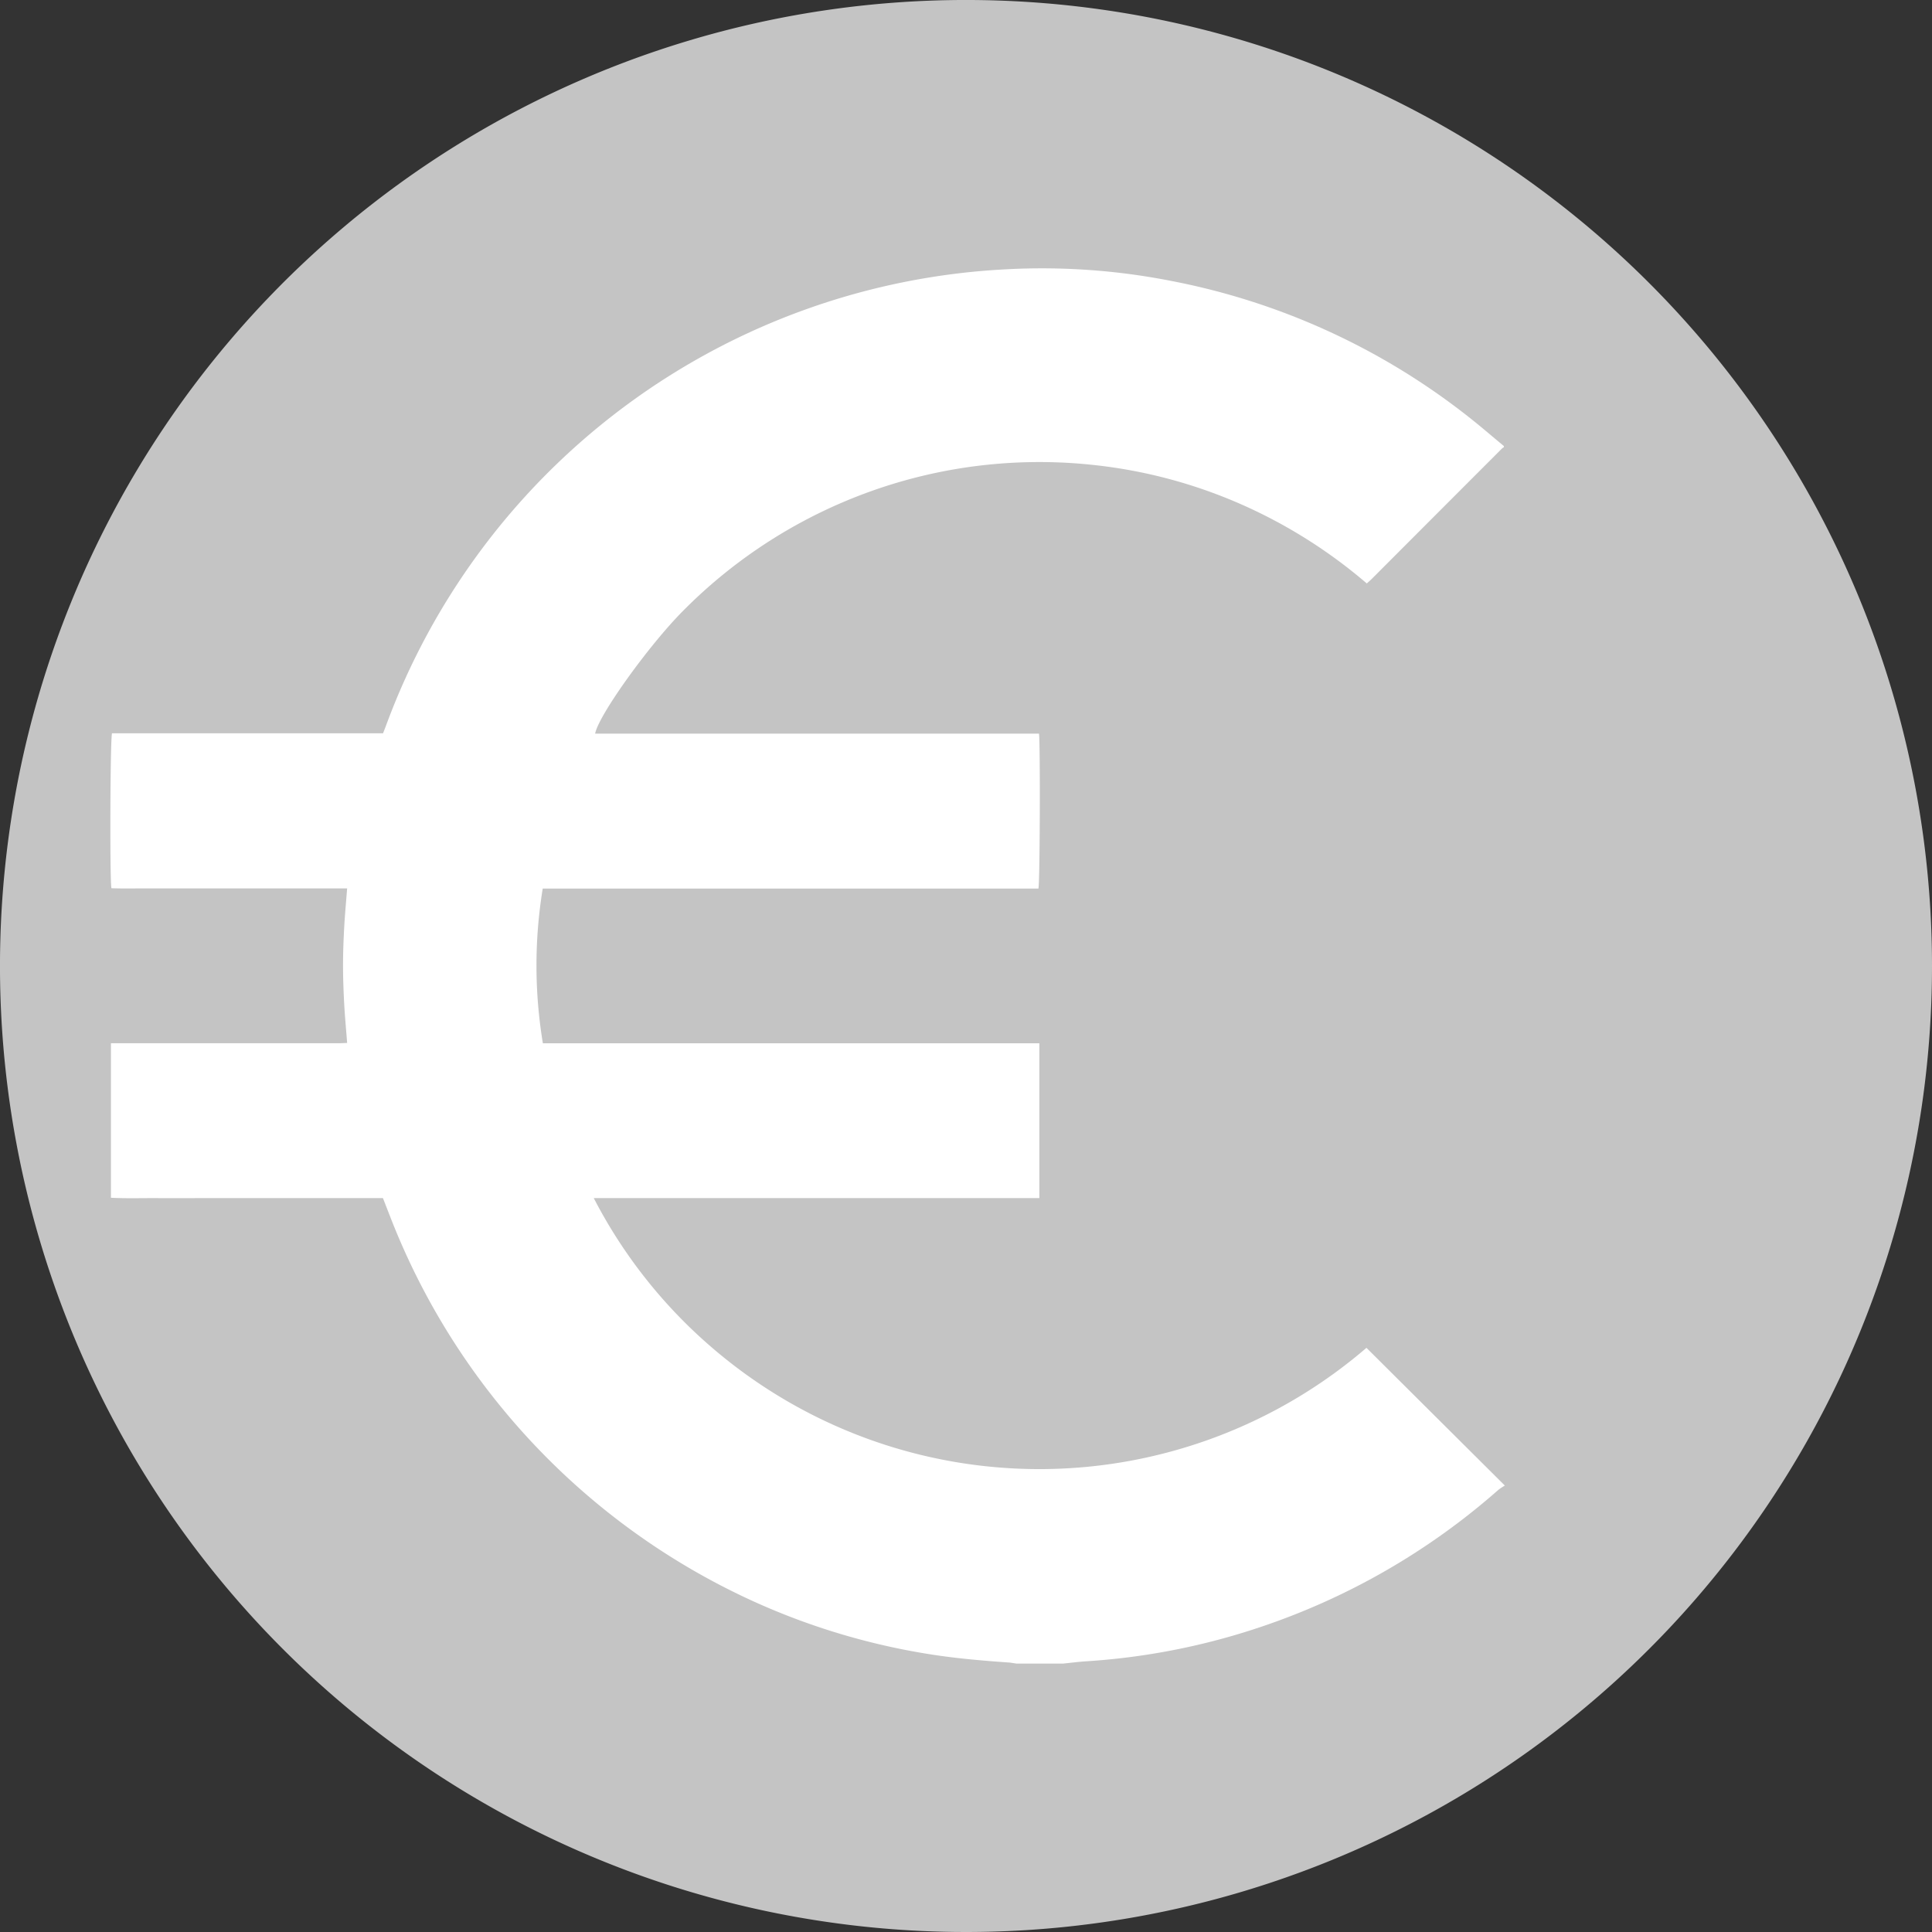 <svg xmlns="http://www.w3.org/2000/svg" width="146.063" height="146.062" viewBox="0 0 146.063 146.062">
  <rect x="0" y="0" width="146.063" height="146.062" fill="#333333" stroke="none"/>
  <g id="Grupo_29" data-name="Grupo 29" transform="translate(0 -0.001)">
    <g id="Grupo_26" data-name="Grupo 26">
      <g id="Grupo_36" data-name="Grupo 36">
        <path id="Trazado_47" data-name="Trazado 47" d="M146.063,73.032A73.032,73.032,0,1,1,73.032,0a73.031,73.031,0,0,1,73.031,73.031" fill="#c4c4c4"/>
      </g>
    </g>
    <g id="Grupo_28" data-name="Grupo 28">
      <g id="Grupo_37" data-name="Grupo 37">
        <path id="Trazado_48" data-name="Trazado 48" d="M113.692,33.72v.1a.555.555,0,0,0-.123.073q-4.928,4.932-9.854,9.867c-.118.117-.244.224-.383.351a38.247,38.247,0,0,0-9.618-6.036,37.537,37.537,0,0,0-10.987-2.915,37.966,37.966,0,0,0-11.314.456A37.949,37.949,0,0,0,51.623,46.2c-2.607,2.632-6.371,7.881-6.63,9.265H78.551c.1.754.072,11.3-.044,11.715H41.031a36.018,36.018,0,0,0,.011,11.694H78.578V90.581H44.89a37.707,37.707,0,0,0,9.6,11.859,37.937,37.937,0,0,0,48.817-.54l10.463,10.413a4.334,4.334,0,0,0-.487.321A52.337,52.337,0,0,1,95.318,123a51.533,51.533,0,0,1-13.226,2.6c-.58.038-1.156.115-1.735.173h-3.5c-.2-.028-.4-.069-.608-.084-1.983-.139-3.963-.309-5.929-.62A51.767,51.767,0,0,1,56.6,120.9,53,53,0,0,1,29.929,93.06c-.333-.807-.642-1.624-.978-2.479H15.223c-1.132,0-2.264.006-3.395,0s-2.282.032-3.44-.027V78.872h.688q8.255,0,16.511,0c.214,0,.429-.014.658-.022-.079-1.027-.17-1.982-.222-2.939-.052-.976-.089-1.955-.089-2.932,0-.96.037-1.921.089-2.88s.144-1.929.221-2.933H13.473c-.856,0-1.715,0-2.572,0-.831,0-1.664.019-2.478-.014-.13-.752-.09-11.316.046-11.715h20.49c.084-.216.155-.391.22-.567A52.81,52.81,0,0,1,76,20.364a50.574,50.574,0,0,1,12.589.884A52.207,52.207,0,0,1,110.965,31.47c.927.725,1.82,1.5,2.727,2.25" fill="#fff"/>
      </g>
    </g>
  </g>
</svg>
